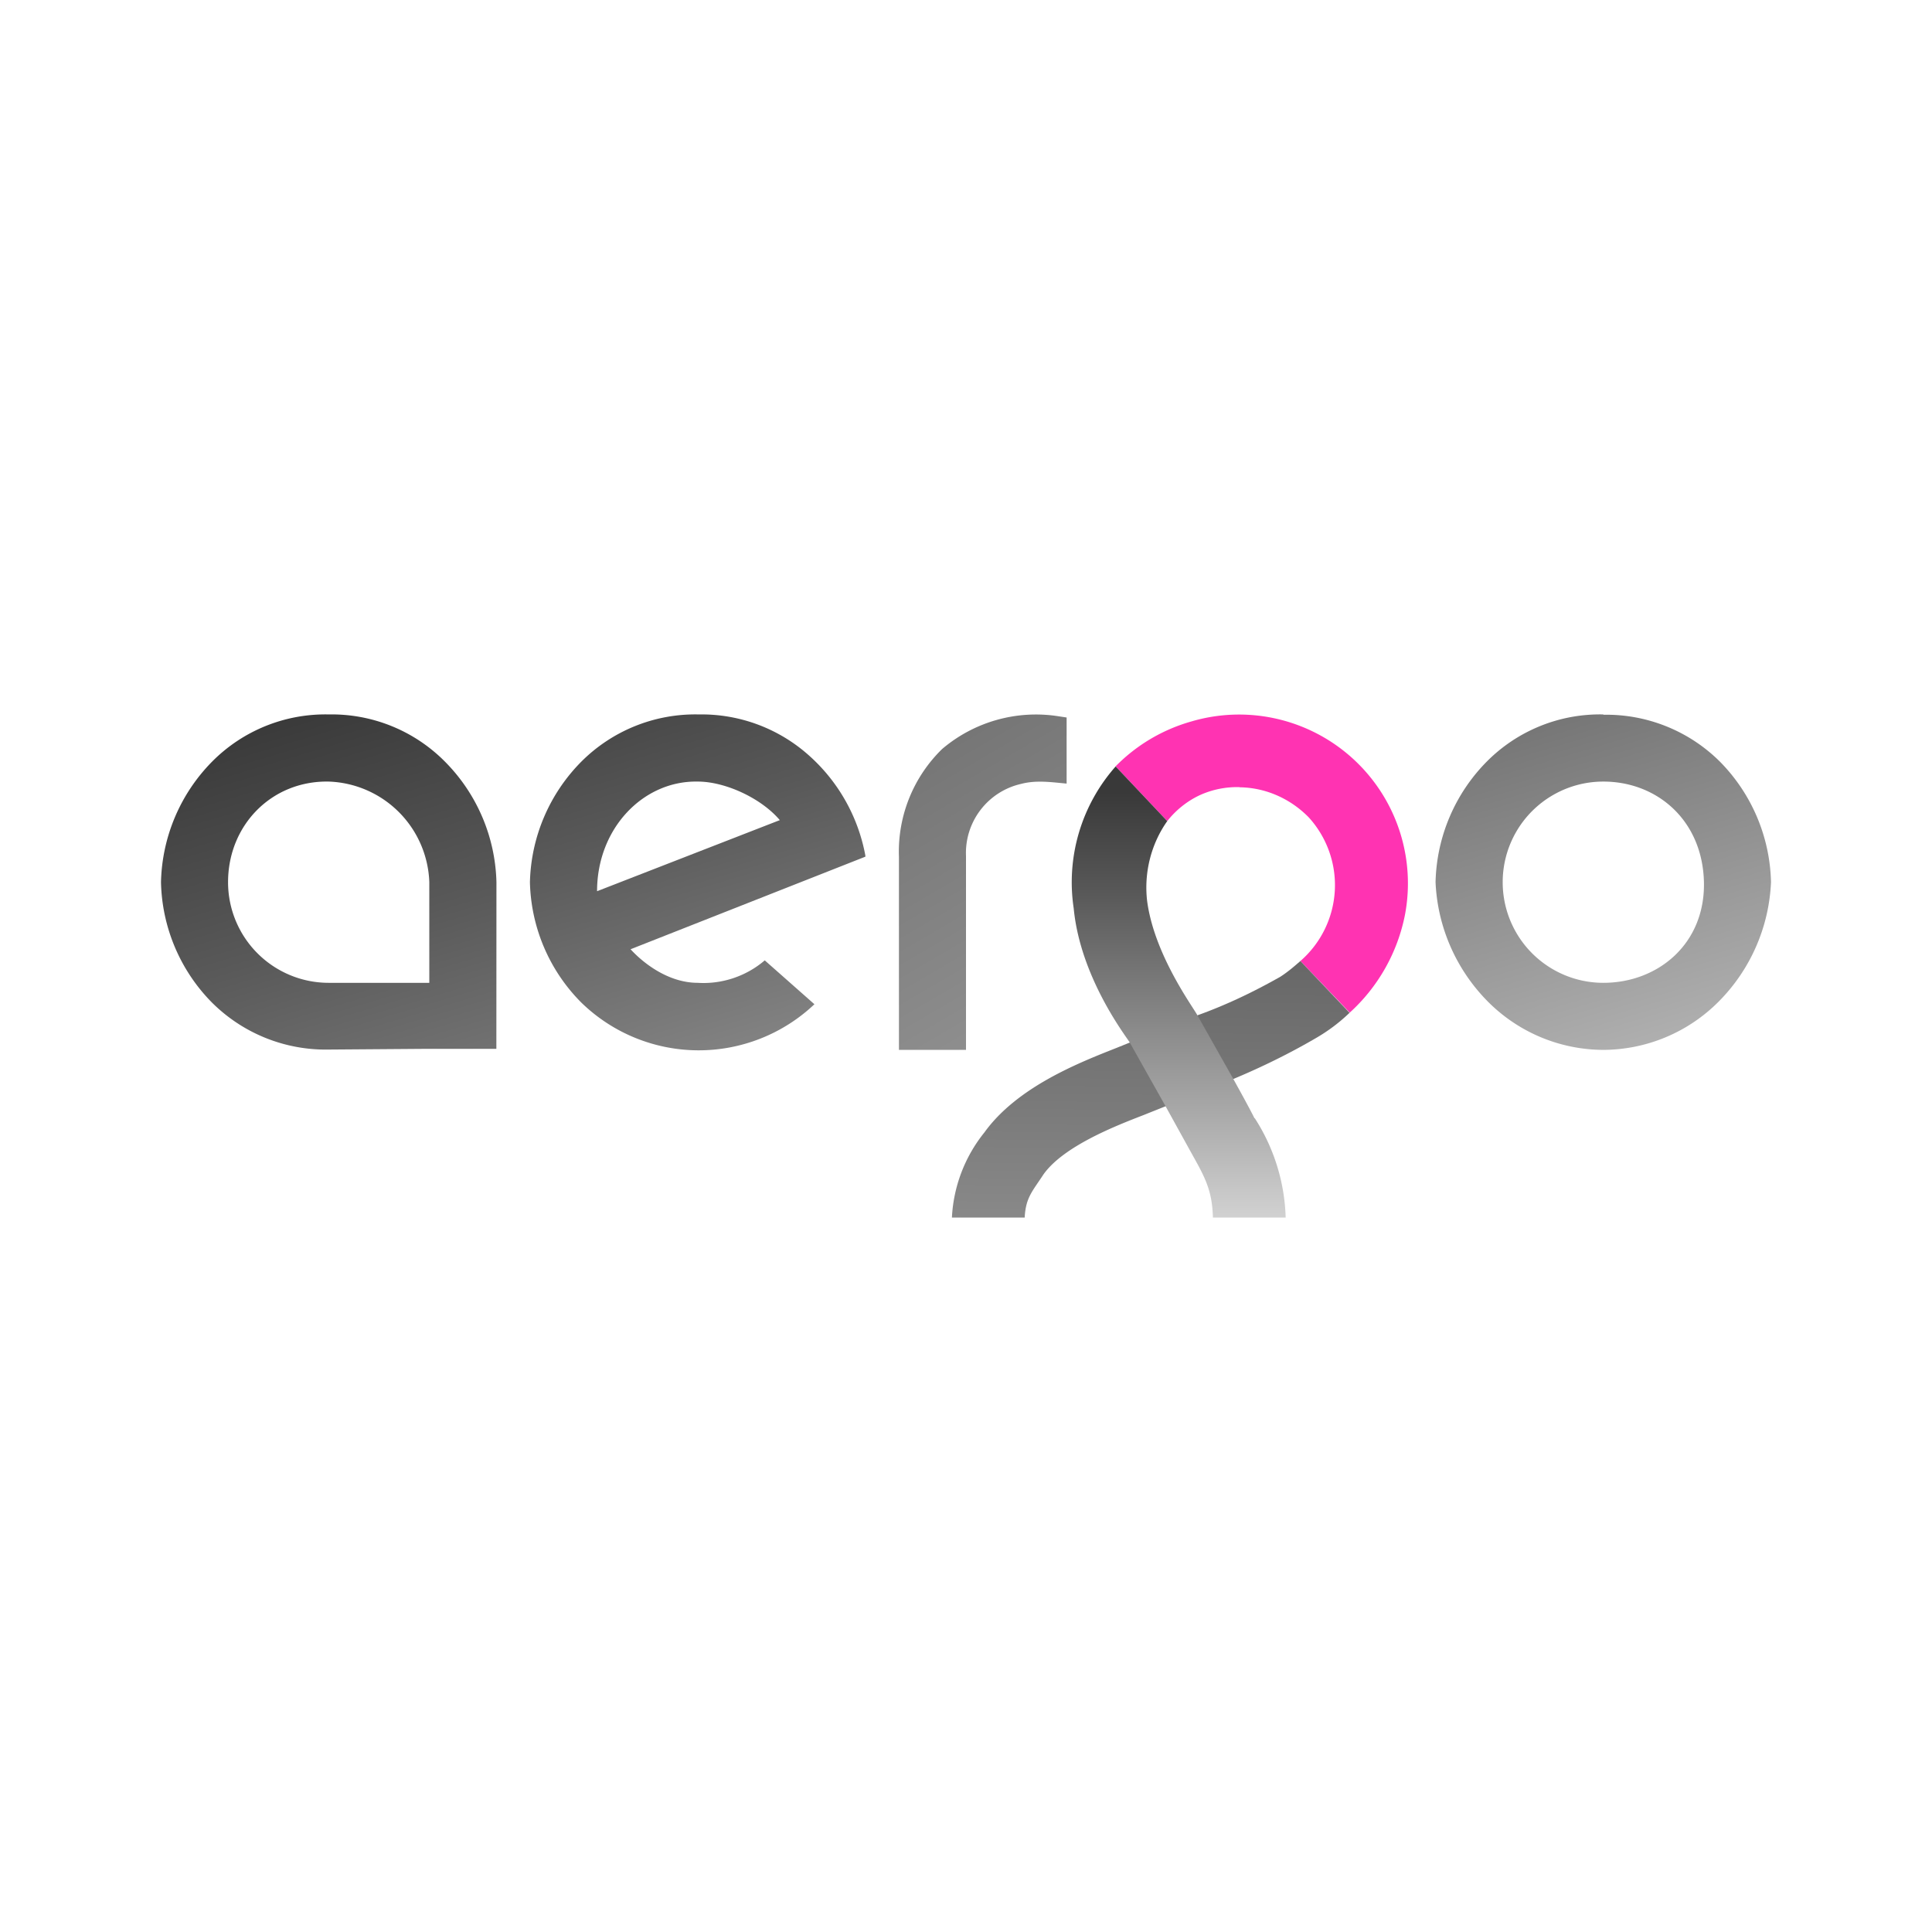 <svg xmlns="http://www.w3.org/2000/svg" width="1em" height="1em" viewBox="0 0 24 24"><g fill="none"><path fill="url(#tokenBrandedAergo0)" d="M13.138 8.896a1.8 1.8 0 0 0-1.434.408a1.78 1.78 0 0 0-.537 1.342v2.396H12v-2.408a.88.88 0 0 1 .684-.896c.191-.05.375-.021.566-.004v-.821z"/><path fill="url(#tokenBrandedAergo1)" d="M19.917 8.875a1.98 1.98 0 0 0-1.45.588a2.2 2.2 0 0 0-.634 1.496c.024.556.255 1.083.646 1.479a2.03 2.03 0 0 0 1.438.604a2.03 2.03 0 0 0 1.437-.604a2.24 2.24 0 0 0 .646-1.48a2.2 2.2 0 0 0-.633-1.495a2 2 0 0 0-1.45-.584zm0 3.334a1.25 1.25 0 1 1 0-2.5c.67 0 1.233.483 1.25 1.25c.016.766-.571 1.25-1.25 1.25"/><path fill="url(#tokenBrandedAergo2)" d="M9.5 11.93c-.23.197-.53.298-.833.279c-.338 0-.646-.213-.834-.417l2.917-1.15v-.013a2.2 2.2 0 0 0-.73-1.27a2 2 0 0 0-1.34-.484a2 2 0 0 0-1.46.588a2.2 2.2 0 0 0-.637 1.496c.013.562.241 1.097.638 1.495a2.09 2.09 0 0 0 2.896.021zm-2.083-.859c0-.783.575-1.375 1.25-1.362c.345 0 .791.208 1.02.479zc0 .033 0-.03 0 0"/><path fill="url(#tokenBrandedAergo3)" d="M6.167 10.959a2.2 2.2 0 0 0-.634-1.492a1.98 1.98 0 0 0-1.45-.592a1.98 1.98 0 0 0-1.45.588A2.2 2.2 0 0 0 2 10.959c.012.56.238 1.096.633 1.495a2 2 0 0 0 1.45.584l1.213-.009h.87zm-.834 1.25h-1.25a1.25 1.25 0 0 1-1.25-1.25c0-.709.542-1.263 1.25-1.25a1.295 1.295 0 0 1 1.25 1.25z"/><path fill="#FF33B2" d="M15.396 9.78c.32.003.63.137.862.374a1.25 1.25 0 0 1-.104 1.784l.613.641a2.22 2.22 0 0 0 .687-1.22A2.097 2.097 0 0 0 14.8 8.962c-.354.1-.68.291-.942.558l.642.68c.108-.138.25-.25.404-.322c.154-.07.321-.104.492-.1"/><path fill="url(#tokenBrandedAergo4)" d="m16.767 12.584l-.613-.646c-.08.07-.158.137-.25.196c-.33.187-.67.35-1.03.479l-.837.337l-.166.067c-.463.183-1.234.483-1.642 1.05a1.83 1.83 0 0 0-.404 1.058h.904c.013-.25.096-.325.234-.537c.25-.35.891-.6 1.237-.734l.28-.112l.84-.338c.35-.146.697-.316 1.026-.508q.227-.131.416-.312z"/><path fill="url(#tokenBrandedAergo5)" d="M15.584 13.892c-.067-.133-.159-.3-.263-.488l-.446-.791c-.058-.109-.537-.754-.625-1.421c-.041-.354.05-.709.25-.992l-.641-.679a2.17 2.17 0 0 0-.521 1.763c.083.866.658 1.6.696 1.666l.445.792l.313.567c.167.3.267.466.275.816h.904a2.4 2.4 0 0 0-.383-1.233z"/><defs><linearGradient id="tokenBrandedAergo0" x1="27.917" x2="16.682" y1="14.688" y2="-4.575" gradientUnits="userSpaceOnUse"><stop offset=".25" stop-color="#A9A9A9"/><stop offset=".76" stop-color="#595959"/></linearGradient><linearGradient id="tokenBrandedAergo1" x1="21.68" x2="18.377" y1="15.181" y2="4.074" gradientUnits="userSpaceOnUse"><stop stop-color="#D2D2D2"/><stop offset=".25" stop-color="#A9A9A9"/><stop offset=".76" stop-color="#595959"/><stop offset="1" stop-color="#393939"/></linearGradient><linearGradient id="tokenBrandedAergo2" x1="21.62" x2="18.42" y1="15.117" y2="4.402" gradientUnits="userSpaceOnUse"><stop stop-color="#D2D2D2"/><stop offset=".25" stop-color="#A9A9A9"/><stop offset=".76" stop-color="#595959"/><stop offset="1" stop-color="#393939"/></linearGradient><linearGradient id="tokenBrandedAergo3" x1="22.98" x2="19.541" y1="15.612" y2="4.06" gradientUnits="userSpaceOnUse"><stop stop-color="#D2D2D2"/><stop offset=".25" stop-color="#A9A9A9"/><stop offset=".76" stop-color="#595959"/><stop offset="1" stop-color="#393939"/></linearGradient><linearGradient id="tokenBrandedAergo4" x1="10.954" x2="11.145" y1="22.029" y2="6.882" gradientUnits="userSpaceOnUse"><stop offset=".25" stop-color="#A9A9A9"/><stop offset=".76" stop-color="#595959"/><stop offset="1" stop-color="#393939"/></linearGradient><linearGradient id="tokenBrandedAergo5" x1="14.642" x2="14.642" y1="15.15" y2="9.842" gradientUnits="userSpaceOnUse"><stop stop-color="#D2D2D2"/><stop offset=".25" stop-color="#A9A9A9"/><stop offset=".76" stop-color="#595959"/><stop offset="1" stop-color="#393939"/></linearGradient></defs></g></svg>